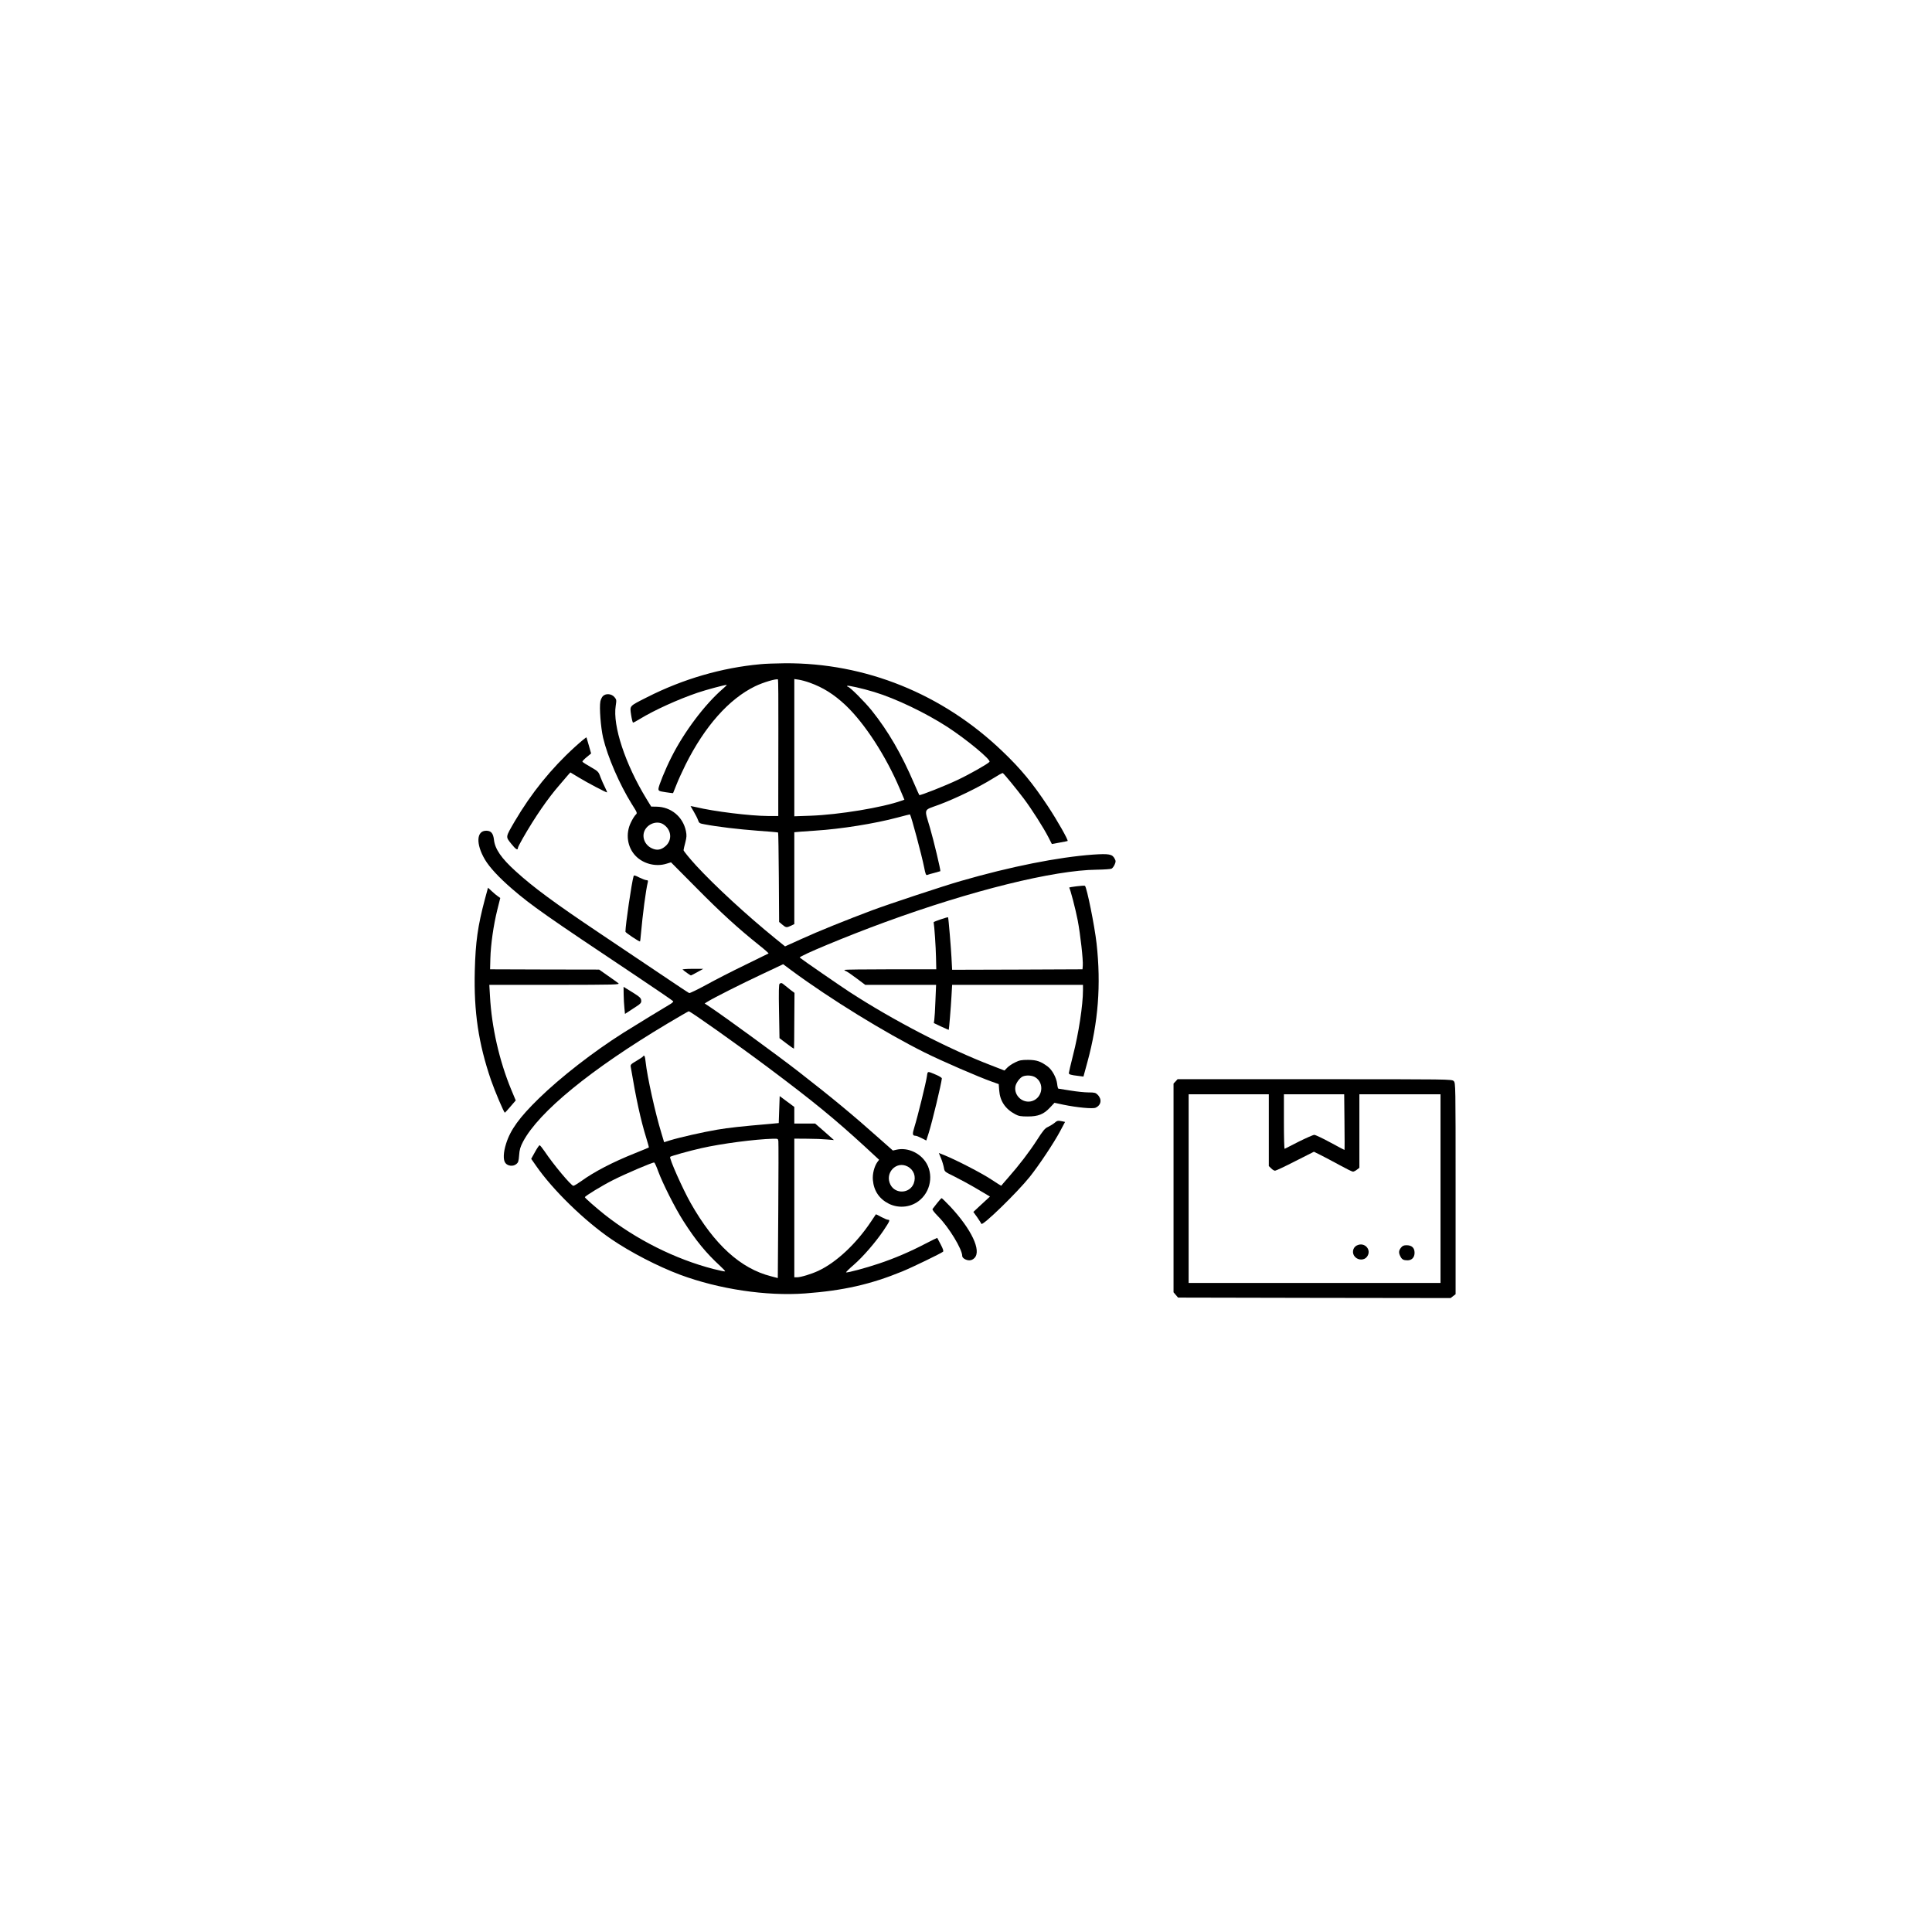 <?xml version="1.0" standalone="no"?>
<!DOCTYPE svg PUBLIC "-//W3C//DTD SVG 20010904//EN"
 "http://www.w3.org/TR/2001/REC-SVG-20010904/DTD/svg10.dtd">
<svg version="1.0" xmlns="http://www.w3.org/2000/svg"
 width="2048pt" height="2048pt" viewBox="0 0 2048 2048"
 preserveAspectRatio="xMidYMid meet">

<g transform="translate(0,2048) scale(0.1,-0.1)"
fill="#000000" stroke="none">
<path d="M8060 13439 c-408 -37 -821 -157 -1201 -350 -193 -98 -183 -87 -169
-187 7 -45 16 -82 21 -82 5 0 38 18 74 40 149 91 401 206 610 277 88 30 285
83 308 83 5 0 -14 -19 -41 -42 -191 -165 -411 -457 -546 -727 -63 -124 -136
-304 -136 -333 0 -22 6 -25 77 -36 42 -6 77 -11 78 -9 1 1 16 40 35 87 18 47
62 143 97 214 204 408 460 696 737 831 86 42 230 84 243 72 3 -4 5 -239 4
-524 0 -285 -1 -609 -1 -720 l0 -203 -112 0 c-184 1 -570 48 -760 94 -32 7
-58 12 -58 11 0 -1 16 -28 35 -60 19 -32 39 -72 45 -90 10 -30 16 -34 68 -43
134 -26 362 -53 562 -68 118 -8 216 -17 218 -19 3 -2 6 -216 8 -476 l3 -472
33 -28 c39 -33 46 -34 93 -12 l35 17 0 487 0 487 68 6 c37 3 108 8 157 11 269
17 627 74 870 139 71 19 130 34 131 33 15 -22 124 -430 150 -560 14 -73 20
-87 33 -82 9 4 43 14 76 22 33 9 61 17 63 18 6 4 -71 328 -109 457 -63 216
-74 185 93 247 176 65 428 188 567 275 57 36 107 64 111 61 15 -9 147 -171
222 -270 85 -113 211 -311 263 -413 l35 -69 82 15 c46 8 84 16 85 17 10 7
-107 214 -208 367 -164 248 -287 397 -483 584 -635 609 -1453 939 -2308 933
-95 -1 -211 -5 -258 -10z m524 -196 c142 -51 256 -123 380 -239 204 -194 428
-540 574 -885 l49 -116 -31 -11 c-202 -72 -661 -148 -963 -159 l-173 -6 0 728
0 727 47 -7 c26 -4 79 -18 117 -32z m685 -99 c227 -69 542 -220 774 -370 204
-133 464 -348 446 -370 -18 -22 -210 -131 -339 -192 -126 -60 -398 -168 -405
-160 -2 2 -26 55 -53 118 -136 318 -278 562 -452 779 -75 93 -233 251 -252
251 -4 0 -8 4 -8 9 0 10 161 -26 289 -65z"/>
<path d="M6391 13101 c-11 -11 -23 -37 -27 -57 -12 -66 4 -273 29 -384 48
-204 174 -494 304 -703 60 -94 60 -96 42 -113 -11 -10 -34 -46 -51 -82 -59
-119 -39 -263 50 -355 81 -84 214 -118 326 -83 l49 15 271 -273 c259 -262 440
-427 664 -606 57 -45 101 -84 99 -87 -3 -2 -115 -57 -249 -122 -135 -65 -320
-160 -412 -211 -92 -50 -173 -89 -180 -87 -8 3 -144 93 -302 200 -159 106
-446 299 -639 429 -485 325 -709 490 -897 661 -154 139 -222 238 -232 337 -8
67 -31 94 -82 94 -104 0 -111 -140 -14 -305 48 -82 150 -192 288 -311 205
-177 361 -286 1311 -920 217 -145 396 -267 398 -273 1 -5 -16 -21 -40 -34 -52
-30 -358 -217 -489 -299 -318 -201 -664 -470 -896 -696 -207 -202 -301 -332
-347 -479 -30 -93 -33 -175 -7 -206 25 -32 81 -38 113 -12 23 17 27 30 32 95
4 60 13 89 41 143 167 316 718 767 1530 1252 121 72 223 131 227 131 18 0 518
-354 844 -598 477 -357 701 -541 1027 -840 l147 -136 -19 -25 c-33 -47 -53
-127 -47 -190 10 -115 68 -200 169 -251 110 -54 243 -38 334 43 125 110 141
308 34 429 -72 83 -186 123 -285 101 l-40 -9 -130 115 c-295 263 -511 442
-875 725 -211 164 -785 583 -933 681 l-57 38 32 20 c74 45 352 185 569 287
l231 109 91 -68 c411 -303 988 -658 1409 -868 189 -94 569 -258 709 -308 l76
-27 5 -66 c8 -114 65 -198 171 -254 35 -19 58 -23 132 -23 111 0 169 23 236
95 l47 50 93 -20 c144 -30 314 -46 343 -32 60 27 69 90 21 138 -21 21 -33 24
-97 24 -40 0 -127 9 -193 20 -66 11 -123 20 -126 20 -4 0 -10 24 -13 53 -8 64
-53 146 -98 180 -75 56 -118 71 -208 72 -73 0 -93 -4 -140 -27 -31 -15 -68
-40 -84 -57 l-28 -29 -139 54 c-455 174 -1038 476 -1507 781 -95 62 -500 341
-524 362 -16 14 509 232 901 375 914 335 1794 553 2249 557 75 1 145 6 155 11
10 5 25 25 33 44 13 30 13 38 -1 63 -24 47 -61 53 -227 42 -372 -27 -875 -127
-1404 -280 -175 -50 -755 -242 -935 -309 -272 -102 -578 -225 -750 -304 l-177
-80 -100 81 c-302 245 -643 559 -842 775 -74 81 -134 155 -134 164 1 9 9 47
19 83 14 55 15 75 6 120 -32 152 -158 256 -312 258 l-56 1 -51 83 c-224 367
-359 775 -325 986 9 60 9 65 -14 92 -31 36 -91 41 -122 10z m642 -1360 c85
-56 96 -165 22 -230 -48 -42 -93 -49 -148 -22 -78 38 -109 130 -67 199 41 67
133 93 193 53z m3942 -2681 c98 -61 78 -214 -32 -251 -98 -32 -198 56 -179
156 8 39 49 93 80 105 38 15 98 11 131 -10z m-1355 -945 c67 -35 93 -107 66
-180 -42 -108 -194 -116 -247 -13 -63 123 61 255 181 193z"/>
<path d="M6094 12562 c-251 -228 -463 -491 -638 -789 -99 -171 -98 -160 -36
-238 47 -59 70 -73 70 -43 0 6 23 52 52 102 127 222 265 423 390 566 35 41 74
87 88 103 l26 29 93 -56 c85 -52 283 -156 296 -156 3 0 -7 23 -21 52 -15 29
-37 79 -49 111 -21 58 -25 61 -105 107 -46 26 -85 51 -86 56 -2 5 18 26 45 48
l47 39 -23 81 c-13 44 -25 85 -26 89 -1 5 -57 -41 -123 -101z"/>
<path d="M6716 11191 c-20 -66 -86 -516 -86 -588 0 -9 140 -103 154 -103 2 0
7 35 10 78 19 212 52 466 73 550 4 17 1 22 -15 22 -10 0 -44 13 -75 28 -49 25
-57 26 -61 13z"/>
<path d="M11412 11085 c-46 -5 -81 -12 -78 -15 11 -12 66 -222 90 -345 28
-145 59 -422 54 -481 l-3 -39 -691 -3 -691 -2 -7 132 c-5 99 -31 413 -36 424
-2 6 -155 -46 -153 -52 8 -42 23 -265 25 -369 l3 -130 -488 0 c-268 0 -487 -3
-487 -6 0 -3 10 -11 23 -16 13 -6 63 -41 111 -77 l88 -66 375 0 376 0 -7 -167
c-3 -93 -9 -184 -12 -203 l-5 -35 78 -37 c43 -20 79 -35 80 -35 3 4 23 240 29
355 l7 122 693 0 694 0 0 -57 c0 -156 -46 -460 -106 -691 -24 -96 -44 -180
-44 -187 0 -14 20 -21 100 -30 l55 -7 42 154 c115 422 146 818 97 1258 -21
187 -103 592 -123 610 -3 3 -44 1 -89 -5z"/>
<path d="M5140 10948 c-76 -287 -99 -452 -107 -758 -11 -437 39 -771 172
-1160 40 -115 137 -345 147 -345 2 0 29 29 59 65 l56 65 -48 115 c-126 305
-207 660 -225 990 l-7 120 694 0 c657 1 693 2 673 18 -12 9 -62 46 -112 80
l-91 64 -578 1 -578 2 3 115 c4 148 33 351 73 513 l32 128 -24 17 c-13 9 -43
33 -65 54 l-41 38 -33 -122z"/>
<path d="M7236 10202 c23 -20 83 -62 88 -62 3 0 34 16 68 35 l63 35 -114 0
c-63 0 -111 -4 -105 -8z"/>
<path d="M8264 10052 c-8 -5 -10 -87 -6 -292 l5 -285 75 -57 c42 -32 77 -56
78 -55 2 2 4 135 4 297 l2 295 -44 33 c-23 18 -53 42 -66 53 -24 21 -31 22
-48 11z"/>
<path d="M6611 9937 c1 -45 4 -110 8 -143 l6 -62 87 57 c80 51 88 59 85 86 -2
25 -14 37 -94 87 l-93 57 1 -82z"/>
<path d="M6816 9281 c-3 -5 -35 -26 -70 -47 -57 -33 -64 -41 -60 -63 57 -340
105 -561 165 -755 17 -54 29 -99 27 -100 -2 -1 -68 -29 -148 -61 -236 -94
-433 -197 -571 -297 -37 -26 -73 -48 -81 -48 -23 0 -213 227 -307 368 -23 34
-46 62 -51 62 -5 0 -27 -32 -49 -72 l-40 -72 51 -73 c177 -256 511 -582 799
-779 202 -138 493 -289 729 -377 411 -153 914 -228 1323 -198 406 30 697 96
1033 234 105 43 406 189 430 208 8 7 1 29 -24 77 -19 37 -36 68 -37 70 -1 1
-58 -27 -126 -62 -160 -84 -331 -157 -494 -211 -136 -46 -331 -98 -346 -93 -4
2 32 38 81 80 98 85 231 239 315 363 67 100 73 115 49 115 -11 0 -43 14 -73
30 -30 17 -55 29 -56 28 -1 -2 -25 -37 -53 -79 -156 -234 -368 -432 -557 -520
-72 -34 -187 -69 -227 -69 l-28 0 0 735 0 735 138 -1 c75 0 170 -4 210 -8 39
-4 72 -6 72 -6 0 1 -45 41 -99 88 l-100 87 -110 0 -111 0 0 88 0 88 -77 57
-78 58 -5 -143 -5 -143 -85 -8 c-325 -28 -442 -41 -567 -62 -153 -26 -399 -82
-500 -113 l-63 -20 -29 97 c-65 211 -151 602 -167 754 -6 62 -15 80 -28 58z
m1435 -898 c2 -16 2 -348 -1 -739 l-5 -712 -72 19 c-323 82 -602 336 -851 775
-84 148 -231 478 -218 491 9 9 202 63 331 92 211 48 568 95 761 100 49 1 52 0
55 -26z m-1274 -319 c49 -132 180 -392 268 -529 131 -205 239 -337 388 -474
32 -29 56 -55 53 -58 -3 -3 -58 9 -123 25 -407 105 -822 314 -1158 580 -90 72
-205 173 -205 181 0 12 182 123 297 181 136 69 423 191 438 187 5 -2 25 -44
42 -93z"/>
<path d="M9826 9073 c-8 -63 -100 -436 -132 -537 -25 -81 -23 -95 14 -96 7 0
35 -11 62 -25 l49 -25 26 81 c38 121 134 521 139 577 1 7 -26 24 -59 38 -96
41 -91 42 -99 -13z"/>
<path d="M12462 9017 l-22 -23 0 -1107 0 -1106 24 -28 24 -28 1445 -3 1444 -2
27 21 26 20 0 1120 c0 1106 0 1119 -20 1139 -20 20 -33 20 -1473 20 l-1454 0
-21 -23z m988 -517 l0 -381 25 -24 c13 -14 32 -25 41 -25 9 0 105 45 214 101
l198 100 73 -36 c41 -21 131 -68 200 -106 69 -38 132 -69 141 -69 8 0 27 9 42
21 l26 20 0 390 0 389 430 0 430 0 0 -1000 0 -1000 -1335 0 -1335 0 0 1000 0
1000 425 0 425 0 0 -380z m802 85 c2 -162 2 -295 0 -295 -2 0 -70 36 -151 80
-81 44 -157 80 -169 80 -12 0 -86 -33 -165 -72 -78 -40 -145 -74 -149 -76 -5
-2 -8 127 -8 287 l0 291 320 0 319 0 3 -295z"/>
<path d="M14384 7278 c-47 -22 -56 -86 -19 -123 35 -36 96 -35 124 1 57 72
-22 163 -105 122z"/>
<path d="M14851 7254 c-25 -31 -26 -55 -6 -93 16 -32 33 -41 75 -41 46 0 75
31 75 80 0 53 -30 80 -85 80 -30 0 -43 -6 -59 -26z"/>
<path d="M11176 8575 c-16 -13 -47 -31 -67 -41 -31 -13 -53 -39 -116 -138 -82
-127 -189 -267 -307 -401 -39 -44 -71 -82 -72 -84 -2 -1 -49 28 -106 66 -99
66 -368 205 -494 256 l-62 25 24 -58 c13 -32 26 -77 30 -100 7 -41 8 -41 108
-90 55 -27 164 -86 240 -131 l140 -83 -88 -81 -88 -82 41 -57 c22 -32 42 -63
44 -69 9 -29 380 332 513 498 101 127 257 362 323 486 l51 96 -31 7 c-46 9
-51 8 -83 -19z"/>
<path d="M9935 7728 c-22 -28 -44 -56 -49 -63 -6 -8 15 -35 62 -83 112 -114
252 -344 252 -416 0 -22 40 -46 75 -46 21 0 40 9 56 26 73 78 -32 301 -256
542 -48 50 -90 92 -93 91 -4 0 -25 -23 -47 -51z"/>
</g>
</svg>
